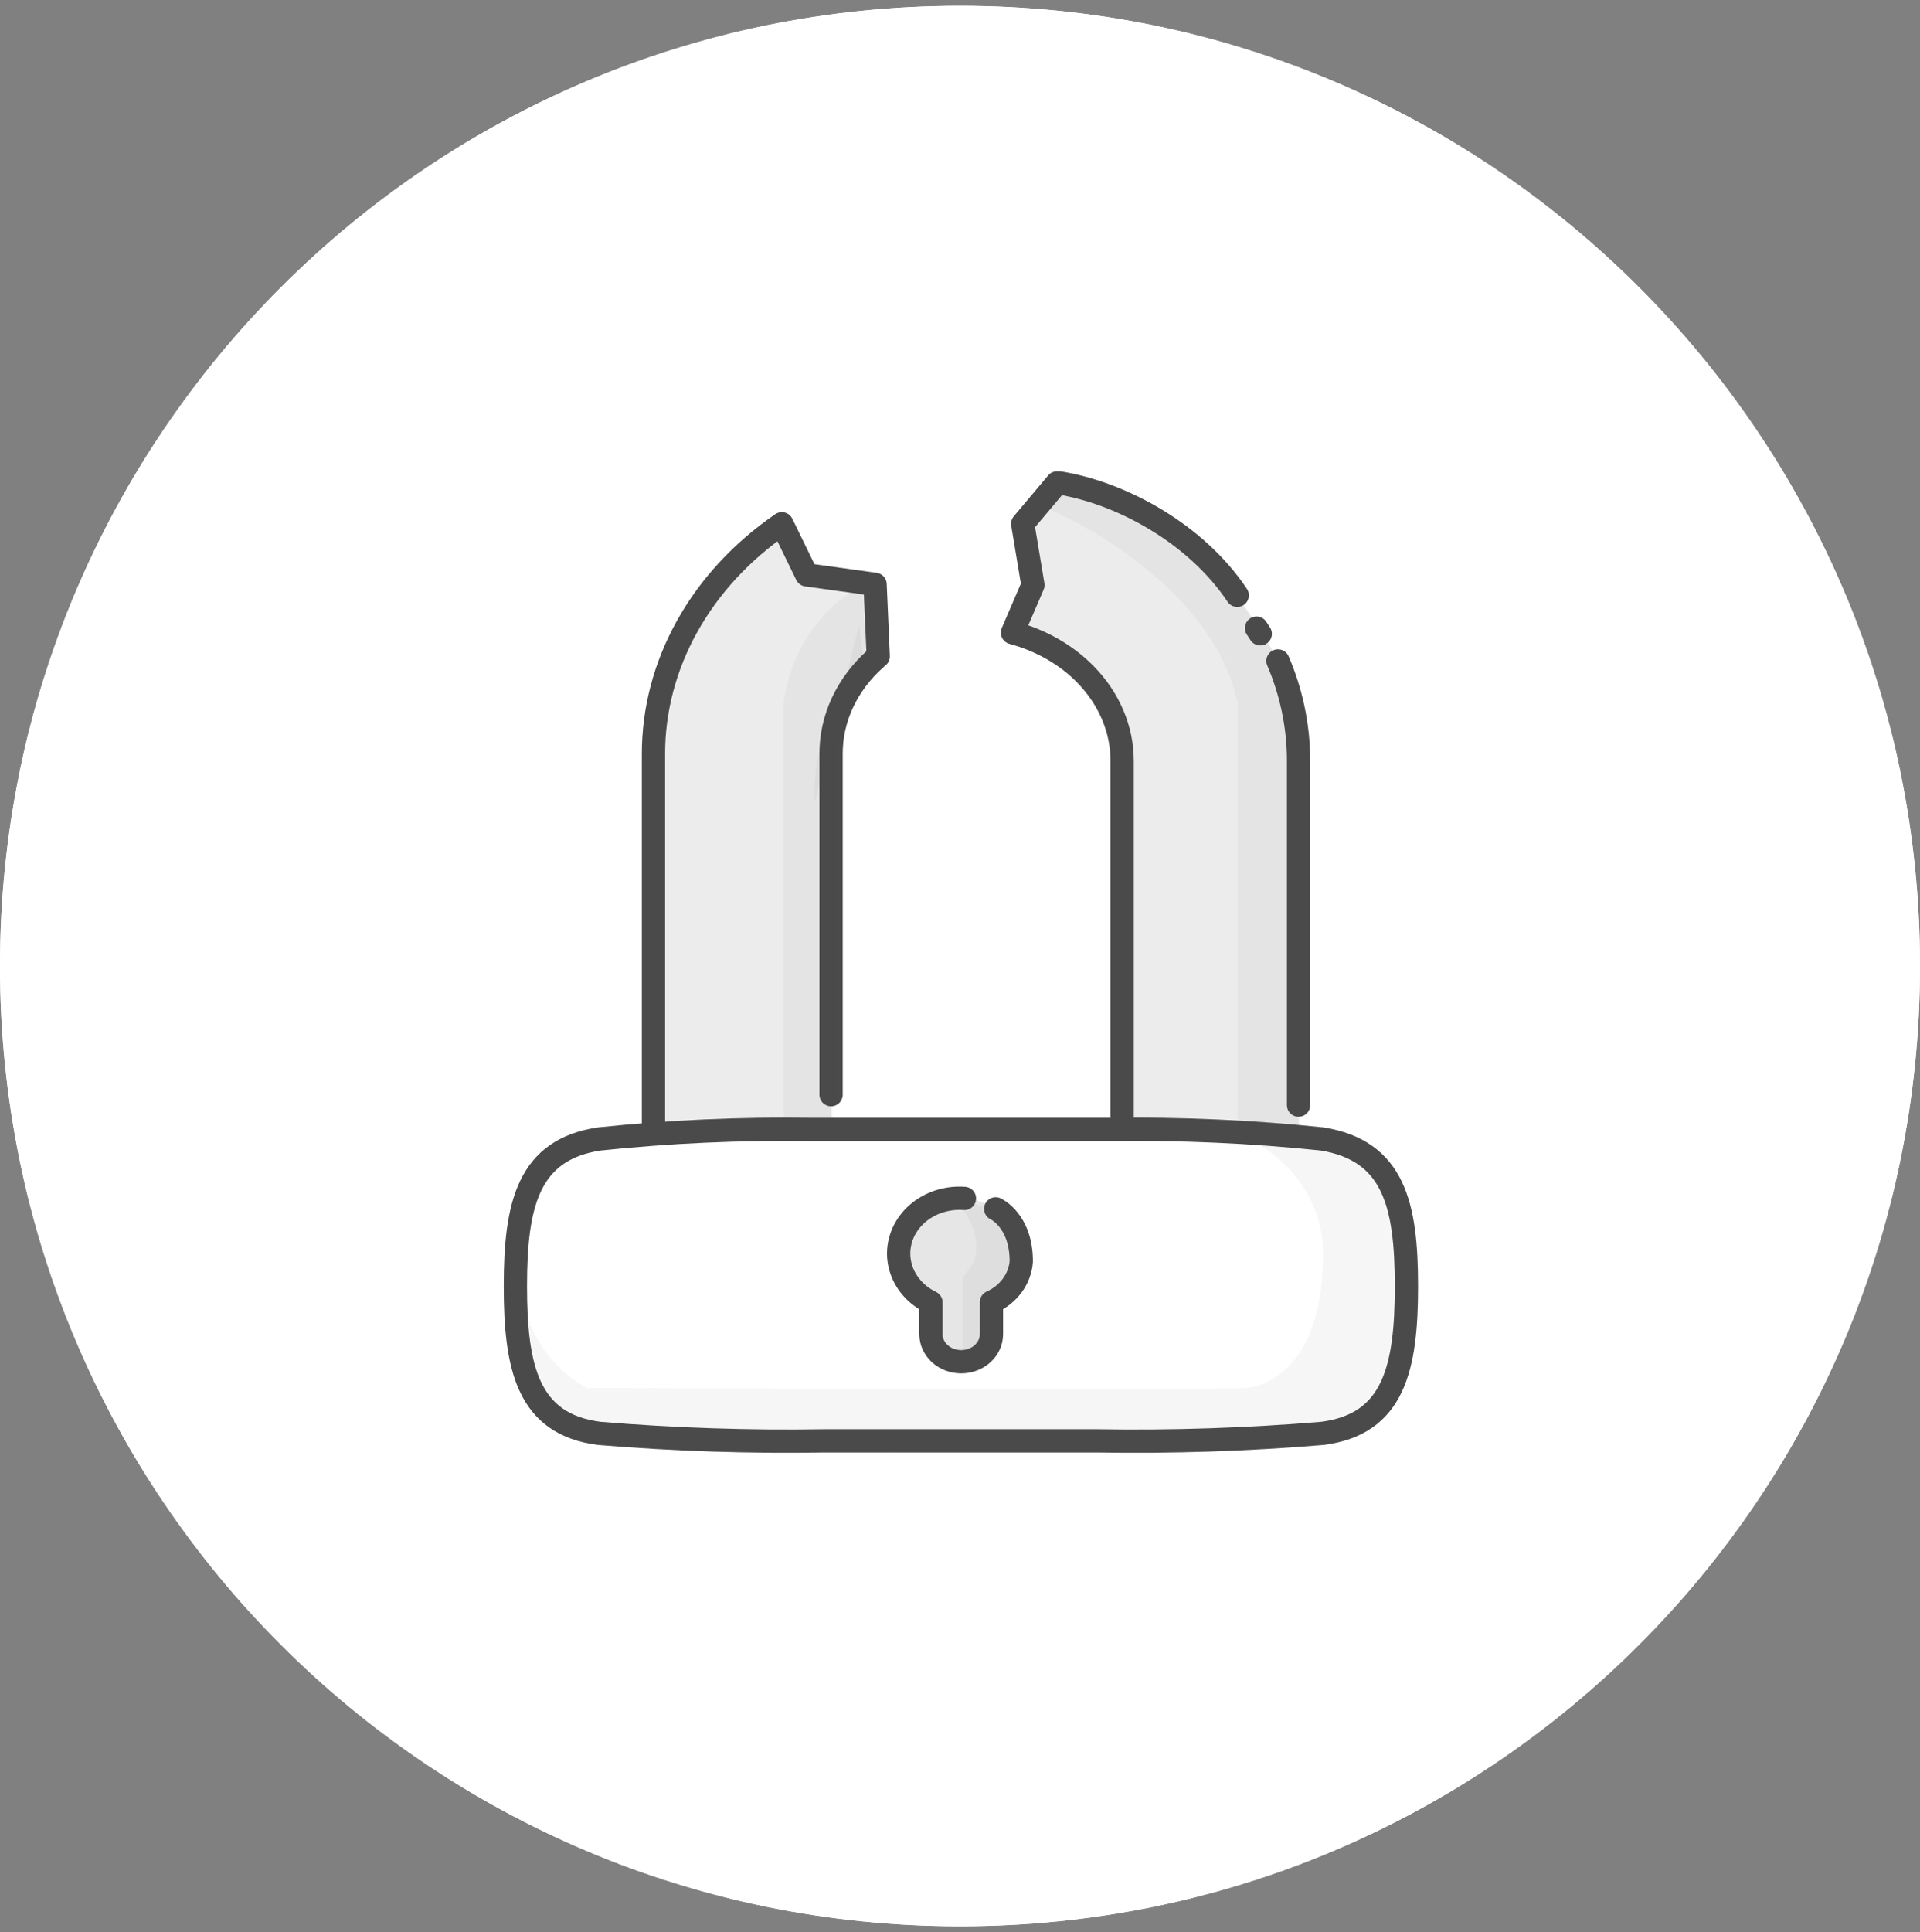 <svg width="165" height="166" viewBox="0 0 165 166" fill="none" xmlns="http://www.w3.org/2000/svg">
<rect x="0" y="0" width="165" height="166" fill="#808080" stroke="none"/>
<path d="M82.5 165.5C128.063 165.5 165 128.563 165 83C165 37.437 128.063 0.5 82.5 0.5C36.937 0.5 0 37.437 0 83C0 128.563 36.937 165.5 82.5 165.5Z" fill="#F7F7F7"/>
<path d="M82.5 165.5C128.063 165.5 165 128.563 165 83C165 37.437 128.063 0.5 82.5 0.5C36.937 0.5 0 37.437 0 83C0 128.563 36.937 165.5 82.5 165.5Z" fill="white"/>
<path d="M71.444 97.726V102.855L56.157 108.217V64.811C56.15 61.002 57.139 57.241 59.05 53.81C60.96 50.379 63.743 47.367 67.189 45L69.327 49.39L75.203 50.206L75.474 56.388C75.474 56.388 75.338 56.505 75.271 56.563C72.784 58.766 71.4 61.73 71.421 64.811V94.048" fill="#ECECEC"/>
<path d="M71.444 97.726V102.855L56.157 108.217V64.811C56.15 61.002 57.139 57.241 59.05 53.81C60.96 50.379 63.743 47.367 67.189 45L69.327 49.39L75.203 50.206L75.474 56.388C75.474 56.388 75.338 56.505 75.271 56.563C72.784 58.766 71.4 61.73 71.421 64.811V94.048" stroke="#4A4A4A" stroke-width="2" stroke-linecap="round" stroke-linejoin="round"/>
<path d="M109.514 56.089C109.622 56.32 109.726 56.552 109.825 56.785C110.384 58.094 110.813 59.438 111.108 60.804C111.433 62.31 111.597 63.842 111.594 65.38V102.949L101.733 100.179L97.932 97.178C97.532 97.163 97.154 97.017 96.876 96.77C96.597 96.524 96.439 96.195 96.434 95.85V65.38C96.436 62.651 95.314 60.01 93.267 57.925C91.611 56.238 89.436 55.004 87.01 54.353L88.766 50.268L87.888 45L90.844 41.488H91.022C96.434 42.366 102.814 45.878 106.326 51.146" fill="#ECECEC"/>
<path opacity="0.05" d="M70.002 68.992C69.938 67.171 70.147 65.35 70.625 63.58C71.499 61.468 72.755 59.501 74.341 57.76L73.825 53.705" fill="#4A4A4A"/>
<path d="M90.15 97.039H69.658C63.595 96.95 57.532 97.222 51.508 97.854C45.365 98.766 44.291 103.519 44.291 110.503C44.291 117.487 45.344 122.376 51.508 123.152C57.934 123.685 64.388 123.899 70.84 123.792H94.295C100.747 123.9 107.201 123.687 113.626 123.152C119.813 122.376 120.865 117.487 120.865 110.503C120.865 103.519 119.791 98.863 113.626 97.854C107.559 97.224 101.452 96.951 95.345 97.038C95.332 97.038 90.163 97.039 90.15 97.039Z" fill="white" stroke="#4A4A4A" stroke-width="2" stroke-linecap="round" stroke-linejoin="round"/>
<path d="M87.765 108.372C87.713 109.109 87.448 109.821 86.998 110.436C86.549 111.052 85.93 111.549 85.203 111.878V114.63C85.203 115.258 84.929 115.86 84.442 116.304C83.954 116.748 83.293 116.997 82.603 116.997C81.913 116.997 81.252 116.748 80.764 116.304C80.277 115.86 80.003 115.258 80.003 114.63V114.508V111.896C79.357 111.584 78.791 111.153 78.341 110.63C77.89 110.106 77.565 109.503 77.387 108.858C77.209 108.214 77.181 107.542 77.306 106.887C77.431 106.232 77.706 105.608 78.112 105.056C78.518 104.504 79.047 104.035 79.665 103.681C80.283 103.326 80.976 103.094 81.699 102.998C82.422 102.903 83.159 102.946 83.862 103.126C84.565 103.306 85.219 103.618 85.781 104.043C85.781 104.043 87.765 104.849 87.765 108.372Z" fill="#E6E6E6"/>
<path opacity="0.05" d="M104.843 96.942C107.433 97.627 109.702 99.061 111.301 101.024C112.9 102.987 113.74 105.37 113.693 107.807C113.693 116.595 109.545 119.041 107.054 119.255C104.562 119.468 50.413 119.255 50.413 119.255C48.729 118.289 47.342 116.957 46.377 115.381C45.413 113.804 44.902 112.034 44.892 110.233C44.892 104.045 40.467 121.173 49.983 122.9C59.885 124.724 117.707 126.412 119.984 119.544C121.121 114.798 121.418 109.92 120.865 105.091C120.865 105.091 121.101 98.785 114.679 97.699C110.778 97.043 108.808 96.79 104.843 96.942Z" fill="#4A4A4A"/>
<path d="M85.566 103.859C85.566 103.859 87.765 104.849 87.765 108.372C87.713 109.109 87.448 109.821 86.998 110.436C86.549 111.052 85.93 111.549 85.203 111.878V114.63C85.203 115.258 84.929 115.86 84.442 116.304C83.954 116.748 83.293 116.997 82.603 116.997C81.913 116.997 81.252 116.748 80.764 116.304C80.277 115.86 80.003 115.258 80.003 114.63V114.508V111.896C79.357 111.584 78.791 111.153 78.341 110.63C77.89 110.106 77.565 109.503 77.387 108.858C77.209 108.214 77.181 107.542 77.306 106.887C77.431 106.232 77.706 105.608 78.112 105.056C78.518 104.504 79.047 104.035 79.665 103.681C80.283 103.326 80.976 103.094 81.699 102.998C82.092 102.946 82.488 102.935 82.882 102.965" stroke="#4A4A4A" stroke-width="2" stroke-linecap="round" stroke-linejoin="round"/>
<path d="M106.326 51.146C102.814 45.878 96.434 42.366 91.022 41.488H90.844L87.888 45L88.766 50.268L87.01 54.353C89.436 55.004 91.611 56.238 93.267 57.925C95.314 60.01 96.436 62.651 96.434 65.38V95.85M111.594 94.948V65.38C111.597 63.842 111.433 62.31 111.108 60.804C110.813 59.438 110.384 58.094 109.825 56.785M107.984 53.966C108.09 54.124 108.196 54.287 108.303 54.453" stroke="#4A4A4A" stroke-width="2" stroke-linecap="round" stroke-linejoin="round"/>
<path opacity="0.05" d="M106.369 60.432C104.569 51.668 94.614 45.575 89.862 43.625L90.762 41.373C106.009 45.455 111.122 57.781 111.772 63.434V97.8L106.369 96.899V60.432Z" fill="#4A4A4A"/>
<path opacity="0.05" d="M83.709 108.38C84.429 106.039 82.908 103.903 82.058 103.127C89.802 104.088 87.436 109.58 85.285 112.206L84.609 115.808L82.733 116.633V109.805L83.709 108.38Z" fill="#4A4A4A"/>
<path opacity="0.05" d="M67.351 60.282C68.312 54.04 72.454 50.978 74.404 50.228L75.905 56.531C73.504 57.251 72.004 61.633 71.553 63.734V96.599H67.351V60.282Z" fill="#4A4A4A"/>
</svg>
